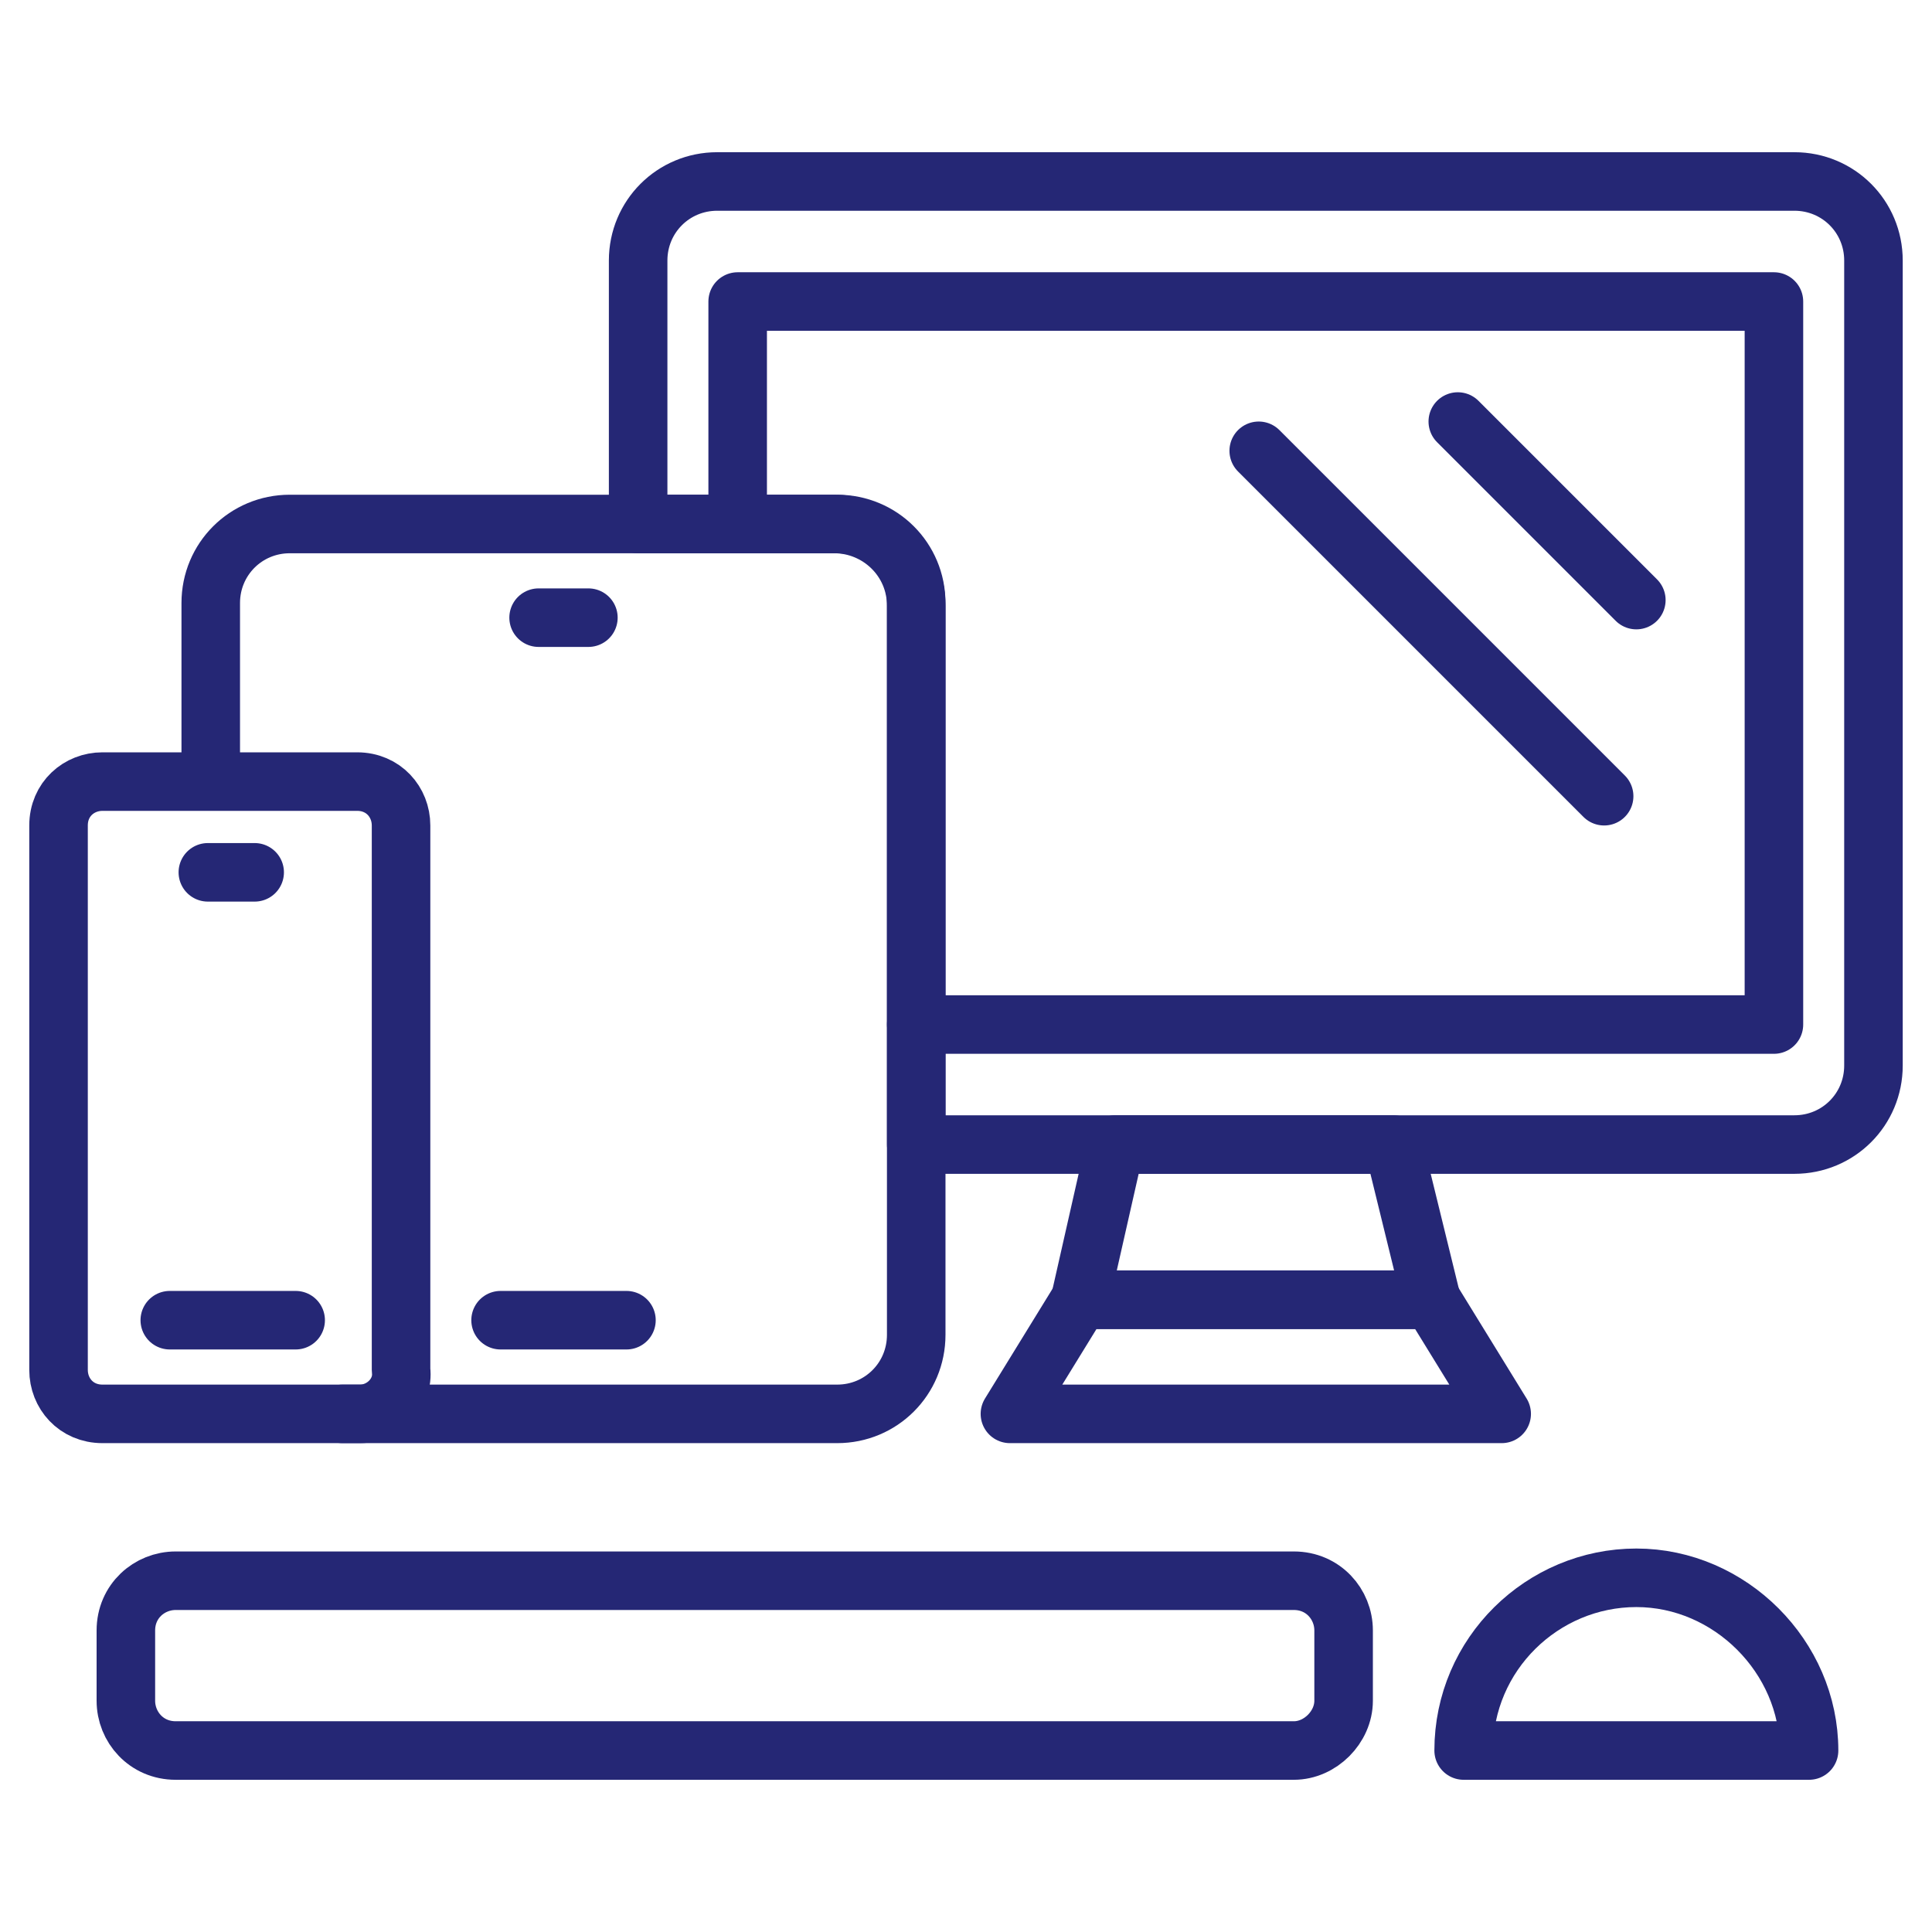 <svg width="60" height="60" viewBox="0 0 60 60" fill="none" xmlns="http://www.w3.org/2000/svg">
<path d="M28.455 35.545H55.727C57.091 35.545 58.182 34.455 58.182 33.091V8.091C58.182 6.727 57.091 5.636 55.727 5.636H22.273C20.909 5.636 19.818 6.727 19.818 8.091V16.273H25.909C27.273 16.273 28.455 17.364 28.455 18.818V35.545Z" stroke="#252775" stroke-width="1.818" stroke-miterlimit="10" stroke-linecap="round" stroke-linejoin="round"/>
<path d="M22.909 16.273V9.364H55.091V31.818H28.455" stroke="#252775" stroke-width="1.818" stroke-miterlimit="10" stroke-linecap="round" stroke-linejoin="round"/>
<path d="M44.454 40.364H33.545L34.636 35.545H43.273L44.454 40.364Z" stroke="#252775" stroke-width="1.818" stroke-miterlimit="10" stroke-linecap="round" stroke-linejoin="round"/>
<path d="M46.636 43.909H31.364L33.545 40.364H44.455L46.636 43.909Z" stroke="#252775" stroke-width="1.818" stroke-miterlimit="10" stroke-linecap="round" stroke-linejoin="round"/>
<path d="M6.545 24.182V18.727C6.545 17.364 7.636 16.273 9 16.273H26C27.364 16.273 28.454 17.364 28.454 18.727V41.455C28.454 42.818 27.364 43.909 26 43.909H10.636" stroke="#252775" stroke-width="1.818" stroke-miterlimit="10" stroke-linecap="round" stroke-linejoin="round"/>
<path d="M11.182 43.909H3.182C2.364 43.909 1.818 43.273 1.818 42.545V25.636C1.818 24.818 2.455 24.273 3.182 24.273H11.091C11.909 24.273 12.455 24.909 12.455 25.636V42.545C12.546 43.273 11.909 43.909 11.182 43.909Z" stroke="#252775" stroke-width="1.818" stroke-miterlimit="10" stroke-linecap="round" stroke-linejoin="round"/>
<path d="M6.455 27.091H7.909" stroke="#252775" stroke-width="1.818" stroke-miterlimit="10" stroke-linecap="round" stroke-linejoin="round"/>
<path d="M5.273 41H9.182" stroke="#252775" stroke-width="1.818" stroke-miterlimit="10" stroke-linecap="round" stroke-linejoin="round"/>
<path d="M16.727 19.182H18.273" stroke="#252775" stroke-width="1.818" stroke-miterlimit="10" stroke-linecap="round" stroke-linejoin="round"/>
<path d="M15.546 41H19.455" stroke="#252775" stroke-width="1.818" stroke-miterlimit="10" stroke-linecap="round" stroke-linejoin="round"/>
<path d="M45.273 13.091L50.818 18.636" stroke="#252775" stroke-width="1.818" stroke-miterlimit="10" stroke-linecap="round" stroke-linejoin="round"/>
<path d="M39.091 14L49.818 24.727" stroke="#252775" stroke-width="1.818" stroke-miterlimit="10" stroke-linecap="round" stroke-linejoin="round"/>
<path d="M40.182 54.364H5.455C4.546 54.364 3.909 53.636 3.909 52.818V50.636C3.909 49.727 4.636 49.091 5.455 49.091H40.182C41.091 49.091 41.727 49.818 41.727 50.636V52.818C41.727 53.636 41 54.364 40.182 54.364Z" stroke="#252775" stroke-width="1.818" stroke-miterlimit="10" stroke-linecap="round" stroke-linejoin="round"/>
<path d="M56.182 54.364C56.182 51.455 53.727 49 50.818 49C47.909 49 45.455 51.364 45.455 54.364H56.182Z" stroke="#252775" stroke-width="1.818" stroke-miterlimit="10" stroke-linecap="round" stroke-linejoin="round"/>
</svg>
